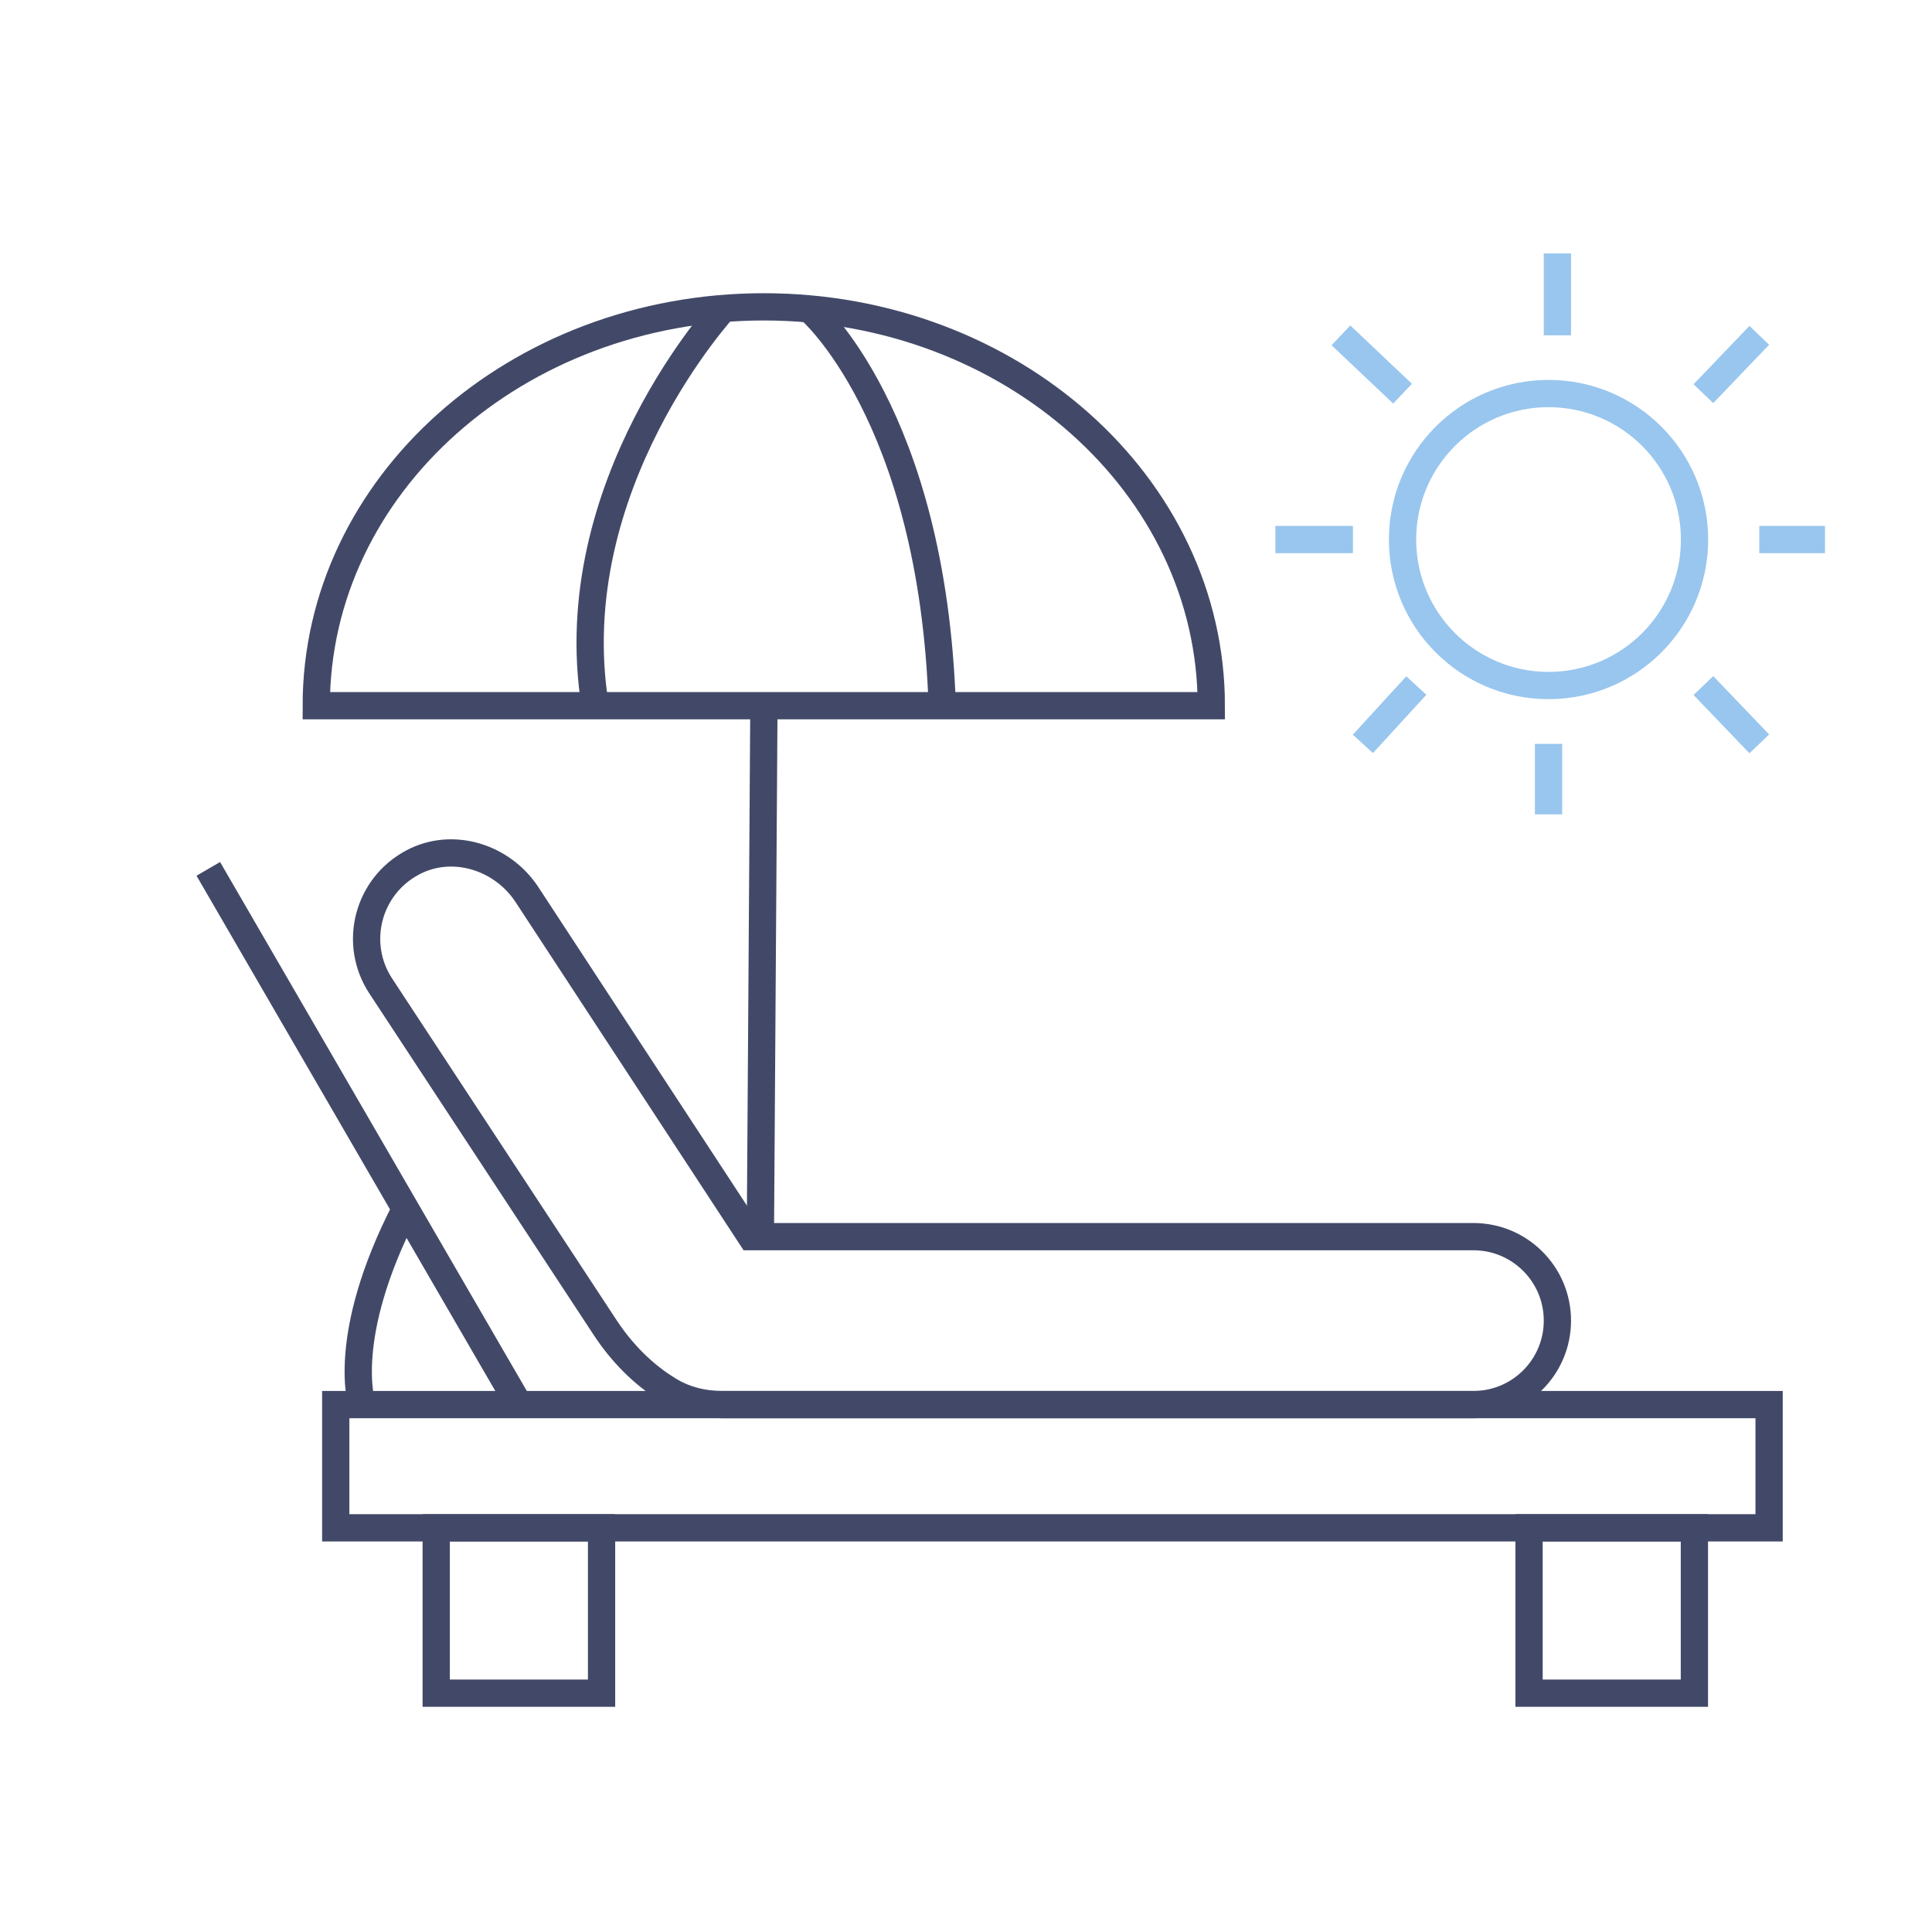 <?xml version="1.0" encoding="utf-8"?>
<!-- Generator: Adobe Illustrator 26.3.1, SVG Export Plug-In . SVG Version: 6.00 Build 0)  -->
<svg version="1.1" id="Ebene_1" xmlns="http://www.w3.org/2000/svg" xmlns:xlink="http://www.w3.org/1999/xlink" x="0px" y="0px"
	 viewBox="0 0 141.73 141.73" style="enable-background:new 0 0 141.73 141.73;" xml:space="preserve">
<style type="text/css">
	.st0{fill:none;stroke:#424968;stroke-width:2;stroke-miterlimit:10;}
	.st1{fill:#424968;}
	.st2{fill:none;stroke:#99C6EE;stroke-width:2;stroke-miterlimit:10;}
	.st3{fill:none;stroke:#424968;stroke-width:2;stroke-linejoin:round;stroke-miterlimit:10;}
</style>
<rect x="24.63" y="103.04" class="st0" width="105.15" height="9.04"/>
<rect x="112.17" y="112.08" class="st0" width="12.13" height="12.13"/>
<rect x="32" y="112.08" class="st0" width="12.13" height="12.13"/>
<line class="st0" x1="15.28" y1="63.74" x2="38.07" y2="103.04"/>
<path class="st0" d="M26.56,103.04c0,0-1.68-4.9,3.19-14.35"/>
<path class="st0" d="M88.86,51.77c0-16.16-14.7-29.26-32.83-29.26s-32.83,13.1-32.83,29.26H88.86z"/>
<line class="st0" x1="55.78" y1="90.79" x2="56.04" y2="51.77"/>
<path class="st0" d="M53.18,22.51c0,0-12.13,13.08-9.52,29.26"/>
<path class="st0" d="M59.37,22.66c0,0,9.03,7.7,9.75,29.11"/>
<circle class="st2" cx="113.6" cy="39.58" r="10.71"/>
<line class="st2" x1="114.25" y1="18.59" x2="114.25" y2="24.6"/>
<line class="st2" x1="129.06" y1="24.6" x2="124.96" y2="28.88"/>
<line class="st2" x1="133.88" y1="39.58" x2="129.06" y2="39.58"/>
<line class="st2" x1="129.06" y1="54.57" x2="124.96" y2="50.29"/>
<line class="st2" x1="98.37" y1="24.6" x2="102.89" y2="28.88"/>
<line class="st2" x1="93.56" y1="39.58" x2="99.25" y2="39.58"/>
<line class="st2" x1="99.98" y1="54.57" x2="103.9" y2="50.29"/>
<line class="st2" x1="113.6" y1="59.74" x2="113.6" y2="54.57"/>
<path class="st0" d="M52.97,103.04h55.12c3.4,0,6.16-2.76,6.16-6.16v0c0-3.4-2.76-6.16-6.16-6.16H55.09L38.66,65.63
	c-1.81-2.76-5.45-3.91-8.37-2.37c-3.35,1.77-4.39,5.98-2.36,9.07l16.45,25.04c1.21,1.84,2.76,3.44,4.64,4.59
	c0.03,0.02,0.05,0.03,0.08,0.05C50.26,102.71,51.61,103.04,52.97,103.04z"/>
</svg>
